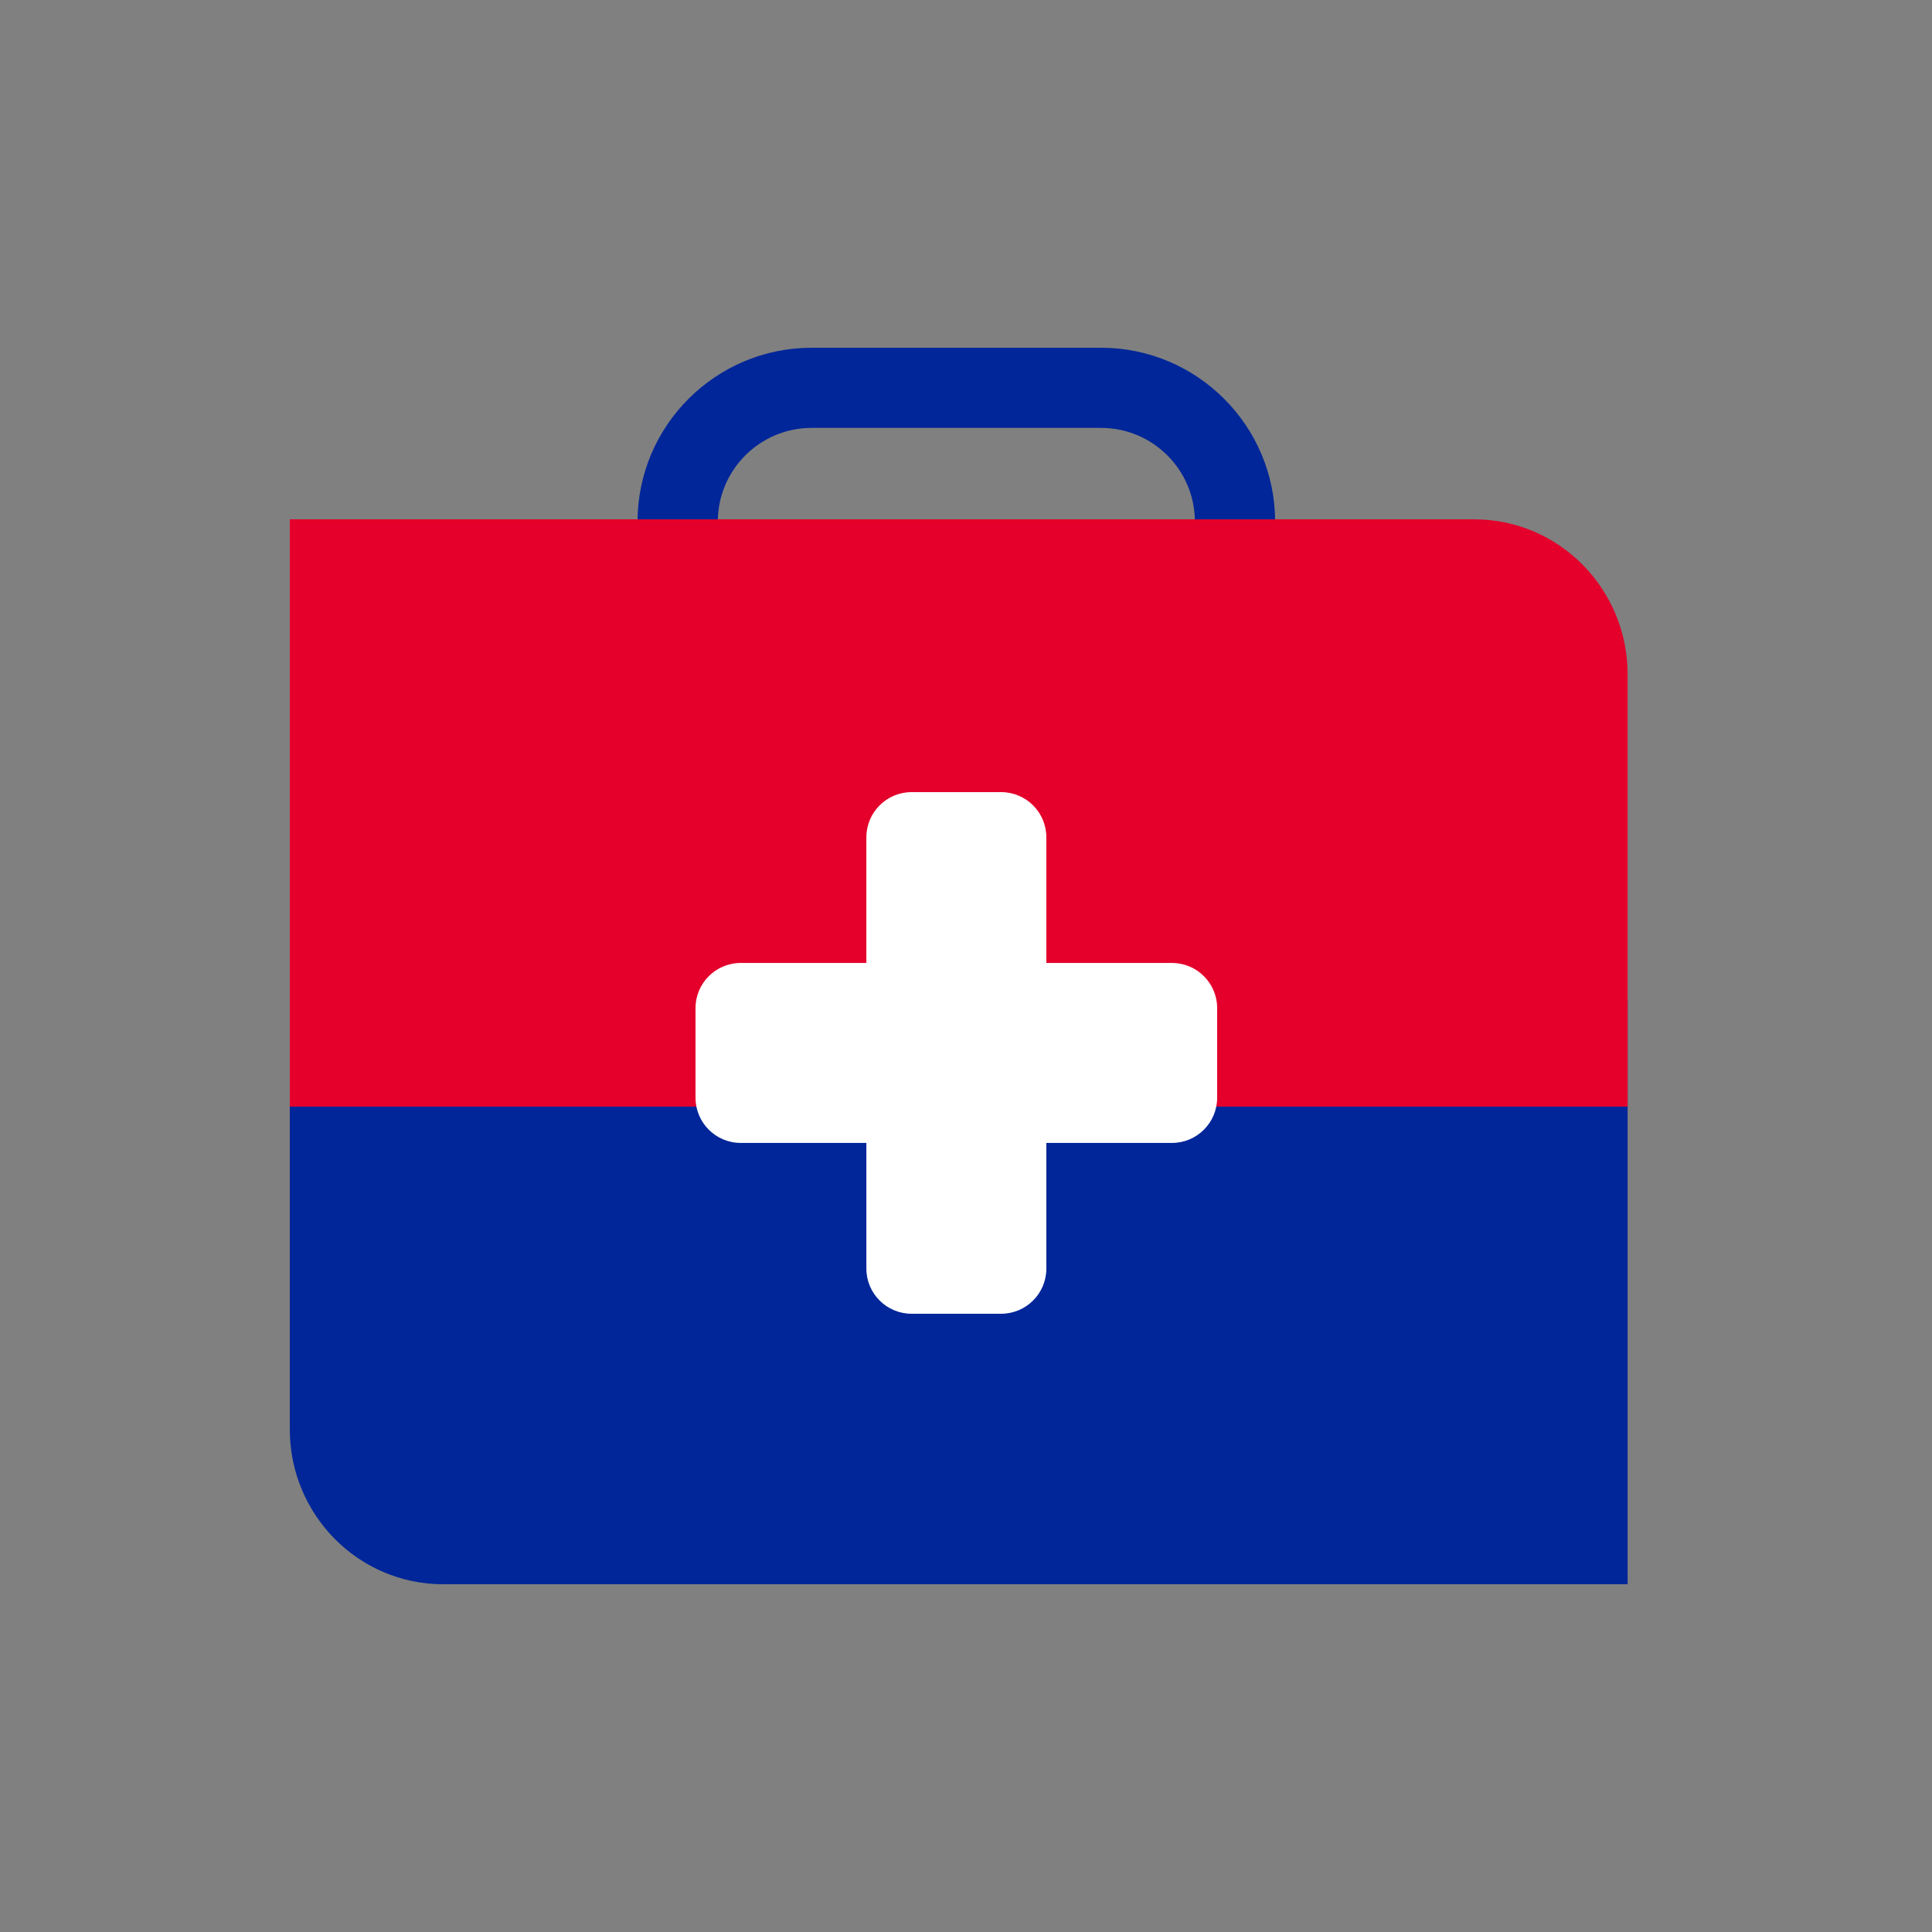 <?xml version="1.0" encoding="UTF-8"?>
<svg width="100px" height="100px" viewBox="0 0 100 100" version="1.1" xmlns="http://www.w3.org/2000/svg" xmlns:xlink="http://www.w3.org/1999/xlink">
    <rect x="0" y="0" width="100" height="100" fill="#808080" stroke="none"/>
    <title>illustration/medical bag</title>
    <g id="illustration/medical-bag" stroke="none" stroke-width="1" fill="none" fill-rule="evenodd">
        <path d="M56.99,36 L42.01,36 C37.041,36 33,31.965 33,26.999 C33,22.039 37.041,18 42.01,18 L56.99,18 C61.959,18 66,22.039 66,26.999 C66,31.965 61.959,36 56.99,36 L56.99,36 Z M42.01,22.148 C39.332,22.148 37.154,24.324 37.154,26.999 C37.154,29.676 39.332,31.85 42.01,31.85 L56.99,31.85 C59.668,31.85 61.846,29.676 61.846,26.999 C61.846,24.324 59.668,22.148 56.99,22.148 L42.01,22.148 Z" id="Fill-1" fill="#002699"></path>
        <path d="M84.246,51.789 L84.246,82.001 L22.939,82.001 C18.554,82.001 15,78.408 15,73.983 L15,51.789 L84.246,51.789 Z" id="Fill-3" fill="#002699"></path>
        <path d="M84.246,34.912 L84.246,57.278 L15,57.278 L15,26.881 L76.308,26.881 C80.693,26.881 84.246,30.478 84.246,34.912" id="Fill-6" fill="#E4002B"></path>
        <path d="M60.659,49.842 L54.159,49.842 L54.159,43.341 C54.159,42.048 53.11,41 51.816,41 L47.186,41 C45.89,41 44.843,42.048 44.843,43.341 L44.843,49.842 L38.343,49.842 C37.048,49.842 36,50.89 36,52.185 L36,56.817 C36,58.11 37.048,59.158 38.343,59.158 L44.843,59.158 L44.843,65.661 C44.843,66.952 45.89,68 47.186,68 L51.816,68 C53.11,68 54.159,66.952 54.159,65.661 L54.159,59.158 L60.659,59.158 C61.952,59.158 63,58.11 63,56.817 L63,52.185 C63,50.89 61.952,49.842 60.659,49.842" id="Fill-9" fill="#FFFFFF"></path>
    </g>
</svg>